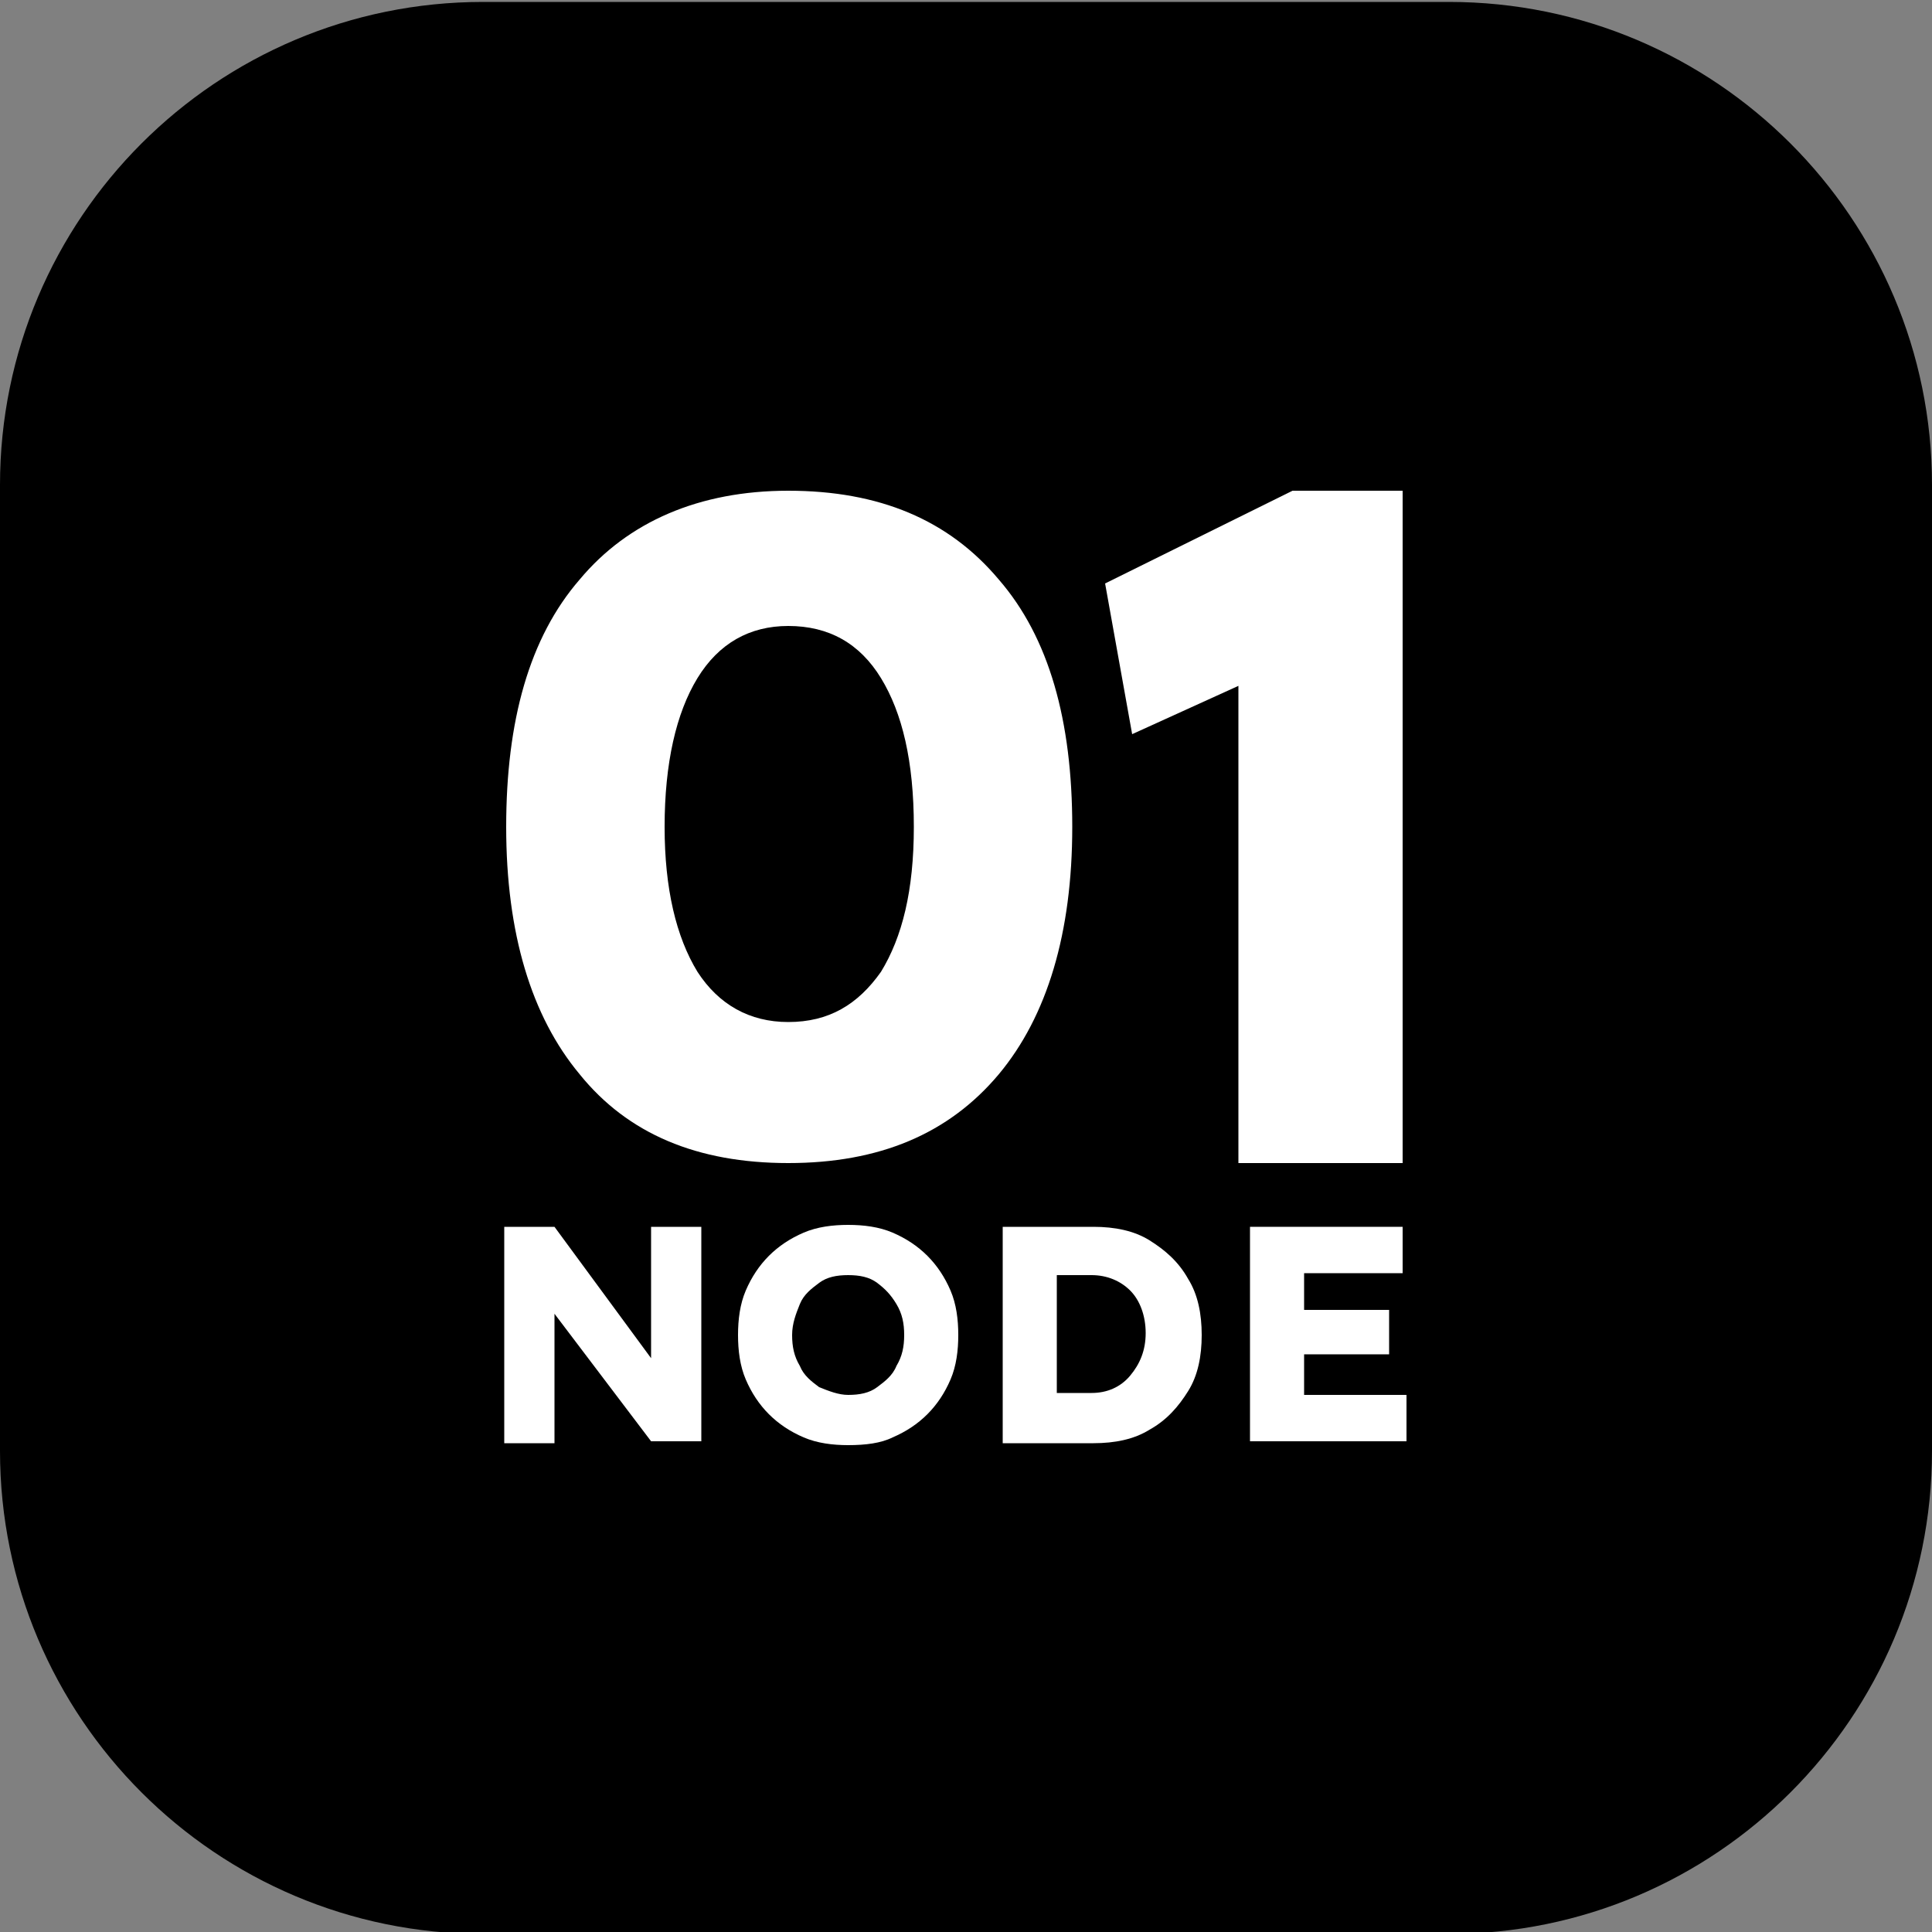 <?xml version="1.0" encoding="utf-8"?>
<!-- Generator: Adobe Illustrator 25.4.0, SVG Export Plug-In . SVG Version: 6.00 Build 0)  -->
<svg version="1.1" id="Layer_1" xmlns="http://www.w3.org/2000/svg" xmlns:xlink="http://www.w3.org/1999/xlink" x="0px" y="0px"
	 viewBox="0 0 100 100" style="enable-background:new 0 0 100 100;" xml:space="preserve">
<rect x="0" y="0" width="100" height="100" fill="#808080" stroke="none"/>
<style type="text/css">
	.st0{fill:#FFFFFF;}
</style>
<g>
	<path d="M75,100.1H25c-13.8,0-25-11.2-25-25v-50c0-13.8,11.2-25,25-25h50c13.8,0,25,11.2,25,25v50C100,88.9,88.8,100.1,75,100.1z"
		/>
	<g>
		<g>
			<path class="st0" d="M26.1,74.7V63.5h2.6l5,6.8c0-0.5,0-6.8,0-6.8h2.6v11.1h-2.6L28.7,68c0,0.5,0,6.7,0,6.7H26.1z"/>
			<path class="st0" d="M43.9,74.8c-0.8,0-1.6-0.1-2.3-0.4c-0.7-0.3-1.3-0.7-1.8-1.2s-0.9-1.1-1.2-1.8c-0.3-0.7-0.4-1.5-0.4-2.3
				c0-0.8,0.1-1.6,0.4-2.3c0.3-0.7,0.7-1.3,1.2-1.8c0.5-0.5,1.1-0.9,1.8-1.2c0.7-0.3,1.5-0.4,2.3-0.4c0.8,0,1.6,0.1,2.3,0.4
				c0.7,0.3,1.3,0.7,1.8,1.2c0.5,0.5,0.9,1.1,1.2,1.8c0.3,0.7,0.4,1.5,0.4,2.3c0,0.8-0.1,1.6-0.4,2.3c-0.3,0.7-0.7,1.3-1.2,1.8
				c-0.5,0.5-1.1,0.9-1.8,1.2C45.6,74.7,44.8,74.8,43.9,74.8z M43.9,72.2c0.6,0,1.1-0.1,1.5-0.4c0.4-0.3,0.8-0.6,1-1.1
				c0.3-0.5,0.4-1,0.4-1.6c0-0.6-0.1-1.1-0.4-1.6c-0.3-0.5-0.6-0.8-1-1.1C45,66.1,44.5,66,43.9,66c-0.6,0-1.1,0.1-1.5,0.4
				c-0.4,0.3-0.8,0.6-1,1.1s-0.4,1-0.4,1.6c0,0.6,0.1,1.1,0.4,1.6c0.2,0.5,0.6,0.8,1,1.1C42.9,72,43.4,72.2,43.9,72.2z"/>
			<path class="st0" d="M51.9,74.7V63.5h4.7c1.1,0,2.1,0.2,2.9,0.7c0.8,0.5,1.5,1.1,2,2c0.5,0.8,0.7,1.8,0.7,2.9
				c0,1.1-0.2,2.1-0.7,2.9c-0.5,0.8-1.1,1.5-2,2c-0.8,0.5-1.8,0.7-2.9,0.7H51.9z M56.5,66h-1.8v6.1h1.8c0.8,0,1.5-0.3,2-0.9
				c0.5-0.6,0.8-1.3,0.8-2.2s-0.3-1.7-0.8-2.2C58,66.3,57.3,66,56.5,66z"/>
			<path class="st0" d="M64.7,74.7V63.5h7.9v2.4h-5.1v1.9h4.4v2.3h-4.4v2.1h5.3v2.4H64.7z"/>
		</g>
		<g>
			<path class="st0" d="M40.8,60.2c-4.7,0-8.3-1.5-10.8-4.6c-2.5-3-3.8-7.3-3.8-12.8S27.4,33,30,30c2.5-3,6.2-4.6,10.8-4.6
				c4.7,0,8.3,1.5,10.9,4.6c2.6,3,3.8,7.3,3.8,12.8s-1.3,9.8-3.8,12.8C49.1,58.7,45.5,60.2,40.8,60.2z M40.8,52.9
				c2.1,0,3.6-0.9,4.8-2.6c1.1-1.8,1.7-4.2,1.7-7.5c0-3.4-0.6-5.9-1.7-7.7c-1.1-1.8-2.7-2.7-4.8-2.7c-2,0-3.6,0.9-4.7,2.7
				c-1.1,1.8-1.7,4.4-1.7,7.7c0,3.2,0.6,5.7,1.7,7.5C37.2,52,38.8,52.9,40.8,52.9z"/>
			<polygon class="st0" points="64.1,60.2 72.6,60.2 72.6,52.5 72.6,46.7 72.6,25.4 66.9,25.4 57.2,30.2 58.6,38 64.1,35.5 			"/>
		</g>
	</g>
</g>
</svg>
